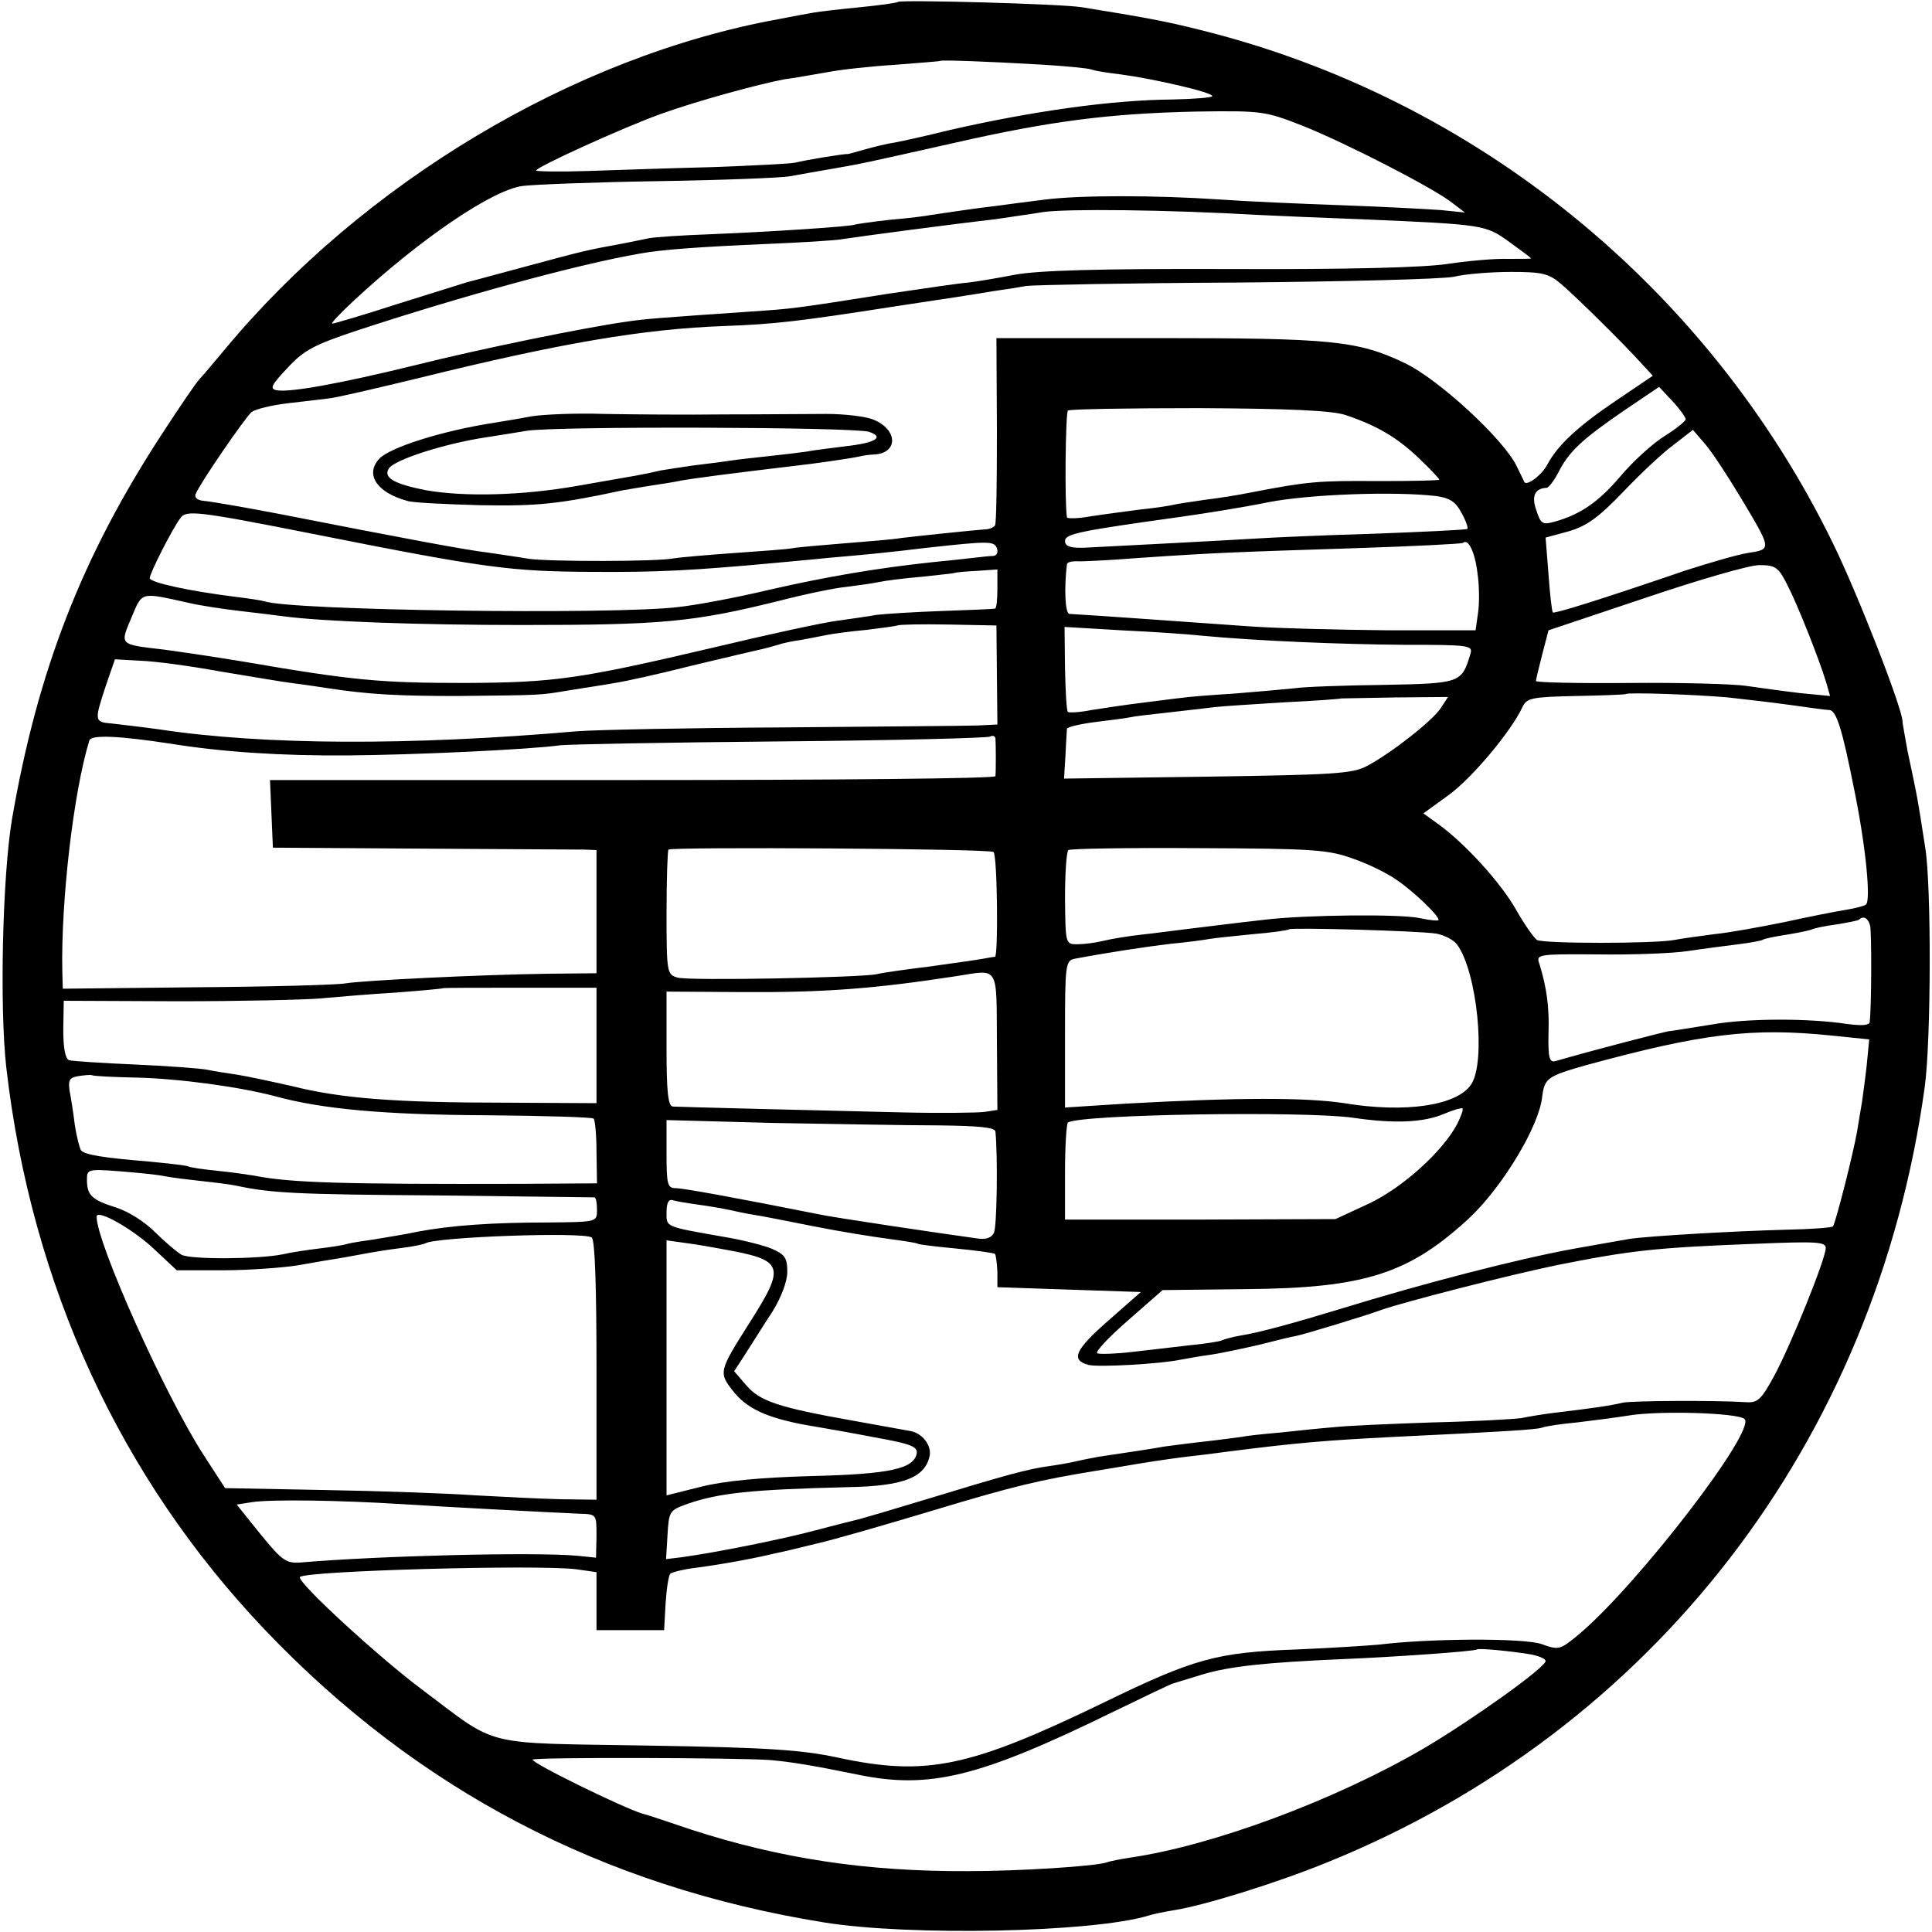 <?xml version="1.0" standalone="no"?>
<!DOCTYPE svg PUBLIC "-//W3C//DTD SVG 20010904//EN"
 "http://www.w3.org/TR/2001/REC-SVG-20010904/DTD/svg10.dtd">
<svg version="1.0" xmlns="http://www.w3.org/2000/svg"
 width="16pt" height="16pt" viewBox="0 0 16 16"
 preserveAspectRatio="xMidYMid meet">
<g transform="translate(0,16) scale(0.004,-0.004)"
fill="#000000" stroke="none">
<path d="M1859 3996 c-2 -2 -38 -7 -79 -11 -41 -4 -84 -9 -95 -11 -11 -2 -45
-8 -75 -14 -422 -77 -858 -338 -1145 -684 -22 -26 -45 -54 -52 -61 -6 -6 -41
-57 -76 -111 -167 -255 -259 -492 -312 -799 -20 -118 -26 -391 -12 -515 52
-451 236 -850 536 -1165 316 -331 698 -531 1156 -605 178 -29 558 -21 673 14
9 3 33 8 52 11 64 10 214 57 315 98 677 273 1139 872 1240 1607 13 95 14 414
1 495 -17 109 -15 98 -37 202 -5 29 -10 55 -10 58 2 23 -93 266 -144 370 -259
531 -741 922 -1310 1063 -71 18 -115 26 -245 47 -41 7 -375 16 -381 11z m301
-130 c47 -3 92 -7 100 -10 8 -3 35 -7 60 -10 68 -9 190 -37 190 -45 0 -3 -37
-6 -83 -7 -125 -1 -290 -24 -464 -64 -44 -11 -94 -22 -110 -25 -15 -2 -43 -9
-61 -14 -18 -5 -35 -10 -37 -10 -7 1 -85 -12 -110 -18 -11 -2 -87 -6 -170 -9
-82 -2 -198 -6 -257 -8 -60 -2 -108 -1 -108 1 0 7 180 89 258 117 75 27 203
62 257 72 17 2 55 9 85 14 30 6 96 13 145 16 50 4 91 7 92 8 3 2 95 -1 213 -8z
m536 -126 c88 -35 274 -130 312 -161 l25 -19 -49 5 c-27 2 -119 7 -204 10 -85
3 -200 8 -255 12 -134 9 -287 9 -360 0 -33 -4 -78 -10 -100 -13 -44 -5 -110
-15 -137 -19 -9 -2 -48 -7 -85 -10 -37 -4 -70 -9 -73 -10 -7 -4 -176 -15 -300
-20 -58 -2 -114 -6 -125 -8 -11 -2 -38 -8 -60 -12 -71 -13 -79 -15 -190 -45
-60 -16 -118 -32 -127 -34 -9 -3 -74 -23 -144 -45 -71 -23 -132 -41 -136 -41
-4 0 17 22 45 48 139 129 287 229 349 237 24 3 152 8 284 10 131 2 253 7 269
10 17 3 55 10 85 15 69 12 63 11 255 54 202 46 323 61 501 65 137 2 143 1 220
-29z m-91 -185 c39 -2 135 -6 215 -9 253 -11 255 -11 305 -47 25 -18 45 -33
45 -34 0 -1 -21 -1 -47 -1 -27 1 -82 -4 -123 -10 -49 -8 -208 -12 -455 -11
-273 1 -398 -3 -445 -12 -36 -7 -78 -14 -95 -16 -16 -1 -91 -12 -165 -23 -202
-32 -199 -31 -285 -37 -189 -13 -218 -15 -258 -21 -86 -12 -306 -57 -437 -90
-155 -38 -260 -57 -287 -52 -15 3 -12 10 22 46 34 37 55 48 145 78 216 71 457
137 585 159 43 8 123 14 265 20 69 3 139 7 155 10 31 5 235 32 315 41 25 4 70
10 100 15 49 7 255 5 445 -6z m626 -142 c33 -28 133 -127 167 -165 l24 -26
-74 -50 c-82 -55 -123 -94 -144 -133 -11 -22 -43 -46 -48 -37 -1 2 -8 17 -16
33 -27 56 -162 180 -231 213 -98 47 -152 52 -515 52 l-331 0 1 -191 c0 -105
-1 -194 -4 -197 -3 -4 -12 -8 -21 -8 -26 -2 -142 -14 -174 -18 -16 -3 -70 -7
-118 -11 -49 -4 -96 -8 -106 -10 -9 -2 -64 -6 -121 -10 -57 -4 -113 -9 -125
-11 -33 -7 -257 -7 -300 -1 -22 4 -60 9 -85 13 -44 5 -172 29 -432 80 -73 14
-143 26 -156 27 -13 1 -20 7 -17 14 8 21 102 158 116 170 8 6 41 14 74 18 33
4 71 8 85 10 14 1 99 21 190 43 288 71 461 101 630 107 104 4 150 9 355 41 88
13 178 27 200 31 22 3 54 8 70 11 17 2 212 6 435 7 223 2 425 7 450 12 25 6
78 10 118 10 64 0 78 -3 103 -24z m259 -281 c0 -4 -20 -20 -44 -35 -24 -15
-65 -52 -91 -83 -46 -54 -83 -79 -136 -94 -25 -7 -29 -5 -38 23 -11 30 -3 46
21 47 4 0 15 14 24 31 22 44 49 69 135 128 l74 50 28 -30 c15 -16 27 -33 27
-37z m-705 9 c66 -22 108 -47 153 -90 23 -22 42 -42 42 -44 0 -2 -57 -3 -127
-3 -123 1 -146 -1 -260 -23 -29 -6 -74 -13 -100 -16 -26 -4 -55 -8 -63 -10 -8
-2 -40 -7 -70 -10 -30 -4 -76 -10 -102 -14 -27 -5 -49 -5 -49 -2 -5 28 -3 217
2 221 4 3 126 5 271 5 190 -1 274 -5 303 -14z m817 -168 c67 -112 67 -110 16
-118 -24 -4 -81 -21 -128 -36 -181 -62 -272 -90 -275 -87 -2 2 -6 37 -9 79
l-6 76 48 13 c37 11 61 28 112 81 36 38 83 82 105 98 l40 31 25 -29 c14 -16
46 -65 72 -108z m-629 0 c29 -4 41 -12 53 -35 9 -16 14 -31 12 -33 -2 -2 -88
-6 -193 -10 -104 -3 -215 -8 -245 -10 -64 -4 -296 -16 -355 -19 -29 -1 -40 3
-40 14 0 15 32 21 240 50 50 7 131 20 180 30 86 17 264 23 348 13z m-2327 -78
c362 -72 411 -78 579 -79 139 -1 211 3 385 19 19 2 67 6 105 10 69 6 115 10
205 21 128 14 138 14 144 -1 3 -8 0 -15 -7 -16 -7 0 -25 -2 -42 -4 -16 -2 -55
-6 -85 -9 -113 -12 -219 -30 -337 -57 -67 -16 -152 -32 -190 -36 -138 -16
-800 -7 -855 12 -7 2 -33 6 -58 9 -97 12 -180 30 -180 39 0 10 47 103 64 125
12 16 35 14 272 -33z m2413 -82 c4 -27 4 -64 1 -83 l-5 -35 -180 0 c-99 1
-227 4 -285 8 -171 12 -307 22 -376 26 -9 1 -11 55 -5 103 1 4 9 6 19 6 9 -1
69 2 132 7 162 11 198 12 445 20 121 4 222 9 224 11 11 10 25 -20 30 -63z
m642 -25 c22 -43 65 -152 80 -201 l8 -28 -62 6 c-34 4 -84 11 -112 15 -27 4
-137 7 -242 6 -106 -1 -193 1 -193 4 0 3 6 28 13 55 l13 50 200 67 c109 37
216 68 236 68 34 0 40 -4 59 -42z m-1636 -8 c0 -22 -2 -40 -5 -40 -3 -1 -52
-3 -110 -5 -58 -2 -118 -6 -135 -8 -16 -3 -52 -8 -80 -12 -27 -3 -142 -28
-255 -55 -281 -66 -331 -73 -515 -74 -178 0 -233 5 -460 44 -60 10 -135 21
-165 25 -94 11 -92 9 -68 66 23 55 18 53 118 31 25 -6 73 -13 107 -17 35 -4
75 -9 90 -11 83 -11 285 -18 493 -18 292 0 355 6 533 50 54 14 117 27 140 29
23 3 53 7 67 10 14 3 54 8 90 11 36 4 66 7 67 8 2 1 22 3 45 4 l43 3 0 -41z
m-1 -178 l1 -102 -40 -2 c-22 -1 -202 -2 -400 -4 -198 -1 -391 -5 -430 -8
-346 -30 -648 -29 -866 4 -36 5 -80 10 -97 12 -37 3 -37 5 -13 78 l19 55 53
-3 c30 -1 104 -11 164 -22 61 -10 130 -22 155 -25 25 -3 56 -8 70 -10 85 -13
146 -16 268 -16 175 2 167 1 232 12 30 5 72 11 93 15 21 3 93 19 160 36 67 16
130 31 140 33 10 2 27 7 38 10 11 4 32 8 47 10 15 3 38 7 52 10 14 3 52 8 85
11 33 4 61 8 63 9 2 2 49 3 105 2 l100 -2 1 -103z m423 82 c116 -11 289 -18
420 -19 138 0 143 -1 137 -20 -18 -59 -20 -60 -180 -63 -82 -1 -165 -4 -184
-7 -19 -2 -75 -7 -125 -11 -49 -3 -98 -7 -110 -9 -11 -1 -47 -6 -80 -10 -33
-4 -80 -11 -105 -15 -25 -5 -47 -6 -49 -4 -3 3 -5 43 -6 90 l-1 86 118 -7 c64
-3 138 -8 165 -11z m1091 -128 c37 -4 96 -11 132 -16 36 -5 70 -10 77 -10 15
0 27 -39 52 -165 24 -117 35 -231 24 -238 -4 -3 -24 -8 -43 -11 -19 -3 -75
-14 -125 -25 -49 -10 -115 -22 -145 -25 -30 -4 -68 -9 -83 -12 -40 -8 -273 -8
-285 0 -6 4 -26 32 -44 64 -32 56 -107 138 -162 177 l-29 21 51 37 c48 34 131
133 154 183 9 19 19 21 111 23 56 1 102 3 103 4 4 4 145 -1 212 -7z m-595 -22
c-17 -26 -102 -93 -153 -120 -31 -16 -67 -18 -331 -22 l-296 -4 3 49 c1 26 3
51 3 54 1 4 27 10 58 14 32 4 64 8 73 10 8 2 44 6 80 10 36 4 78 9 95 11 16 2
82 6 145 10 63 3 116 7 117 8 1 0 51 1 111 2 l110 1 -15 -23z m-2628 -74 c106
-17 227 -25 365 -24 136 1 375 12 440 21 19 2 225 6 458 8 232 2 427 7 432 10
6 3 10 1 11 -4 1 -14 1 -69 0 -78 -1 -5 -339 -8 -751 -8 l-751 0 3 -70 3 -70
310 -2 c171 -1 321 -2 335 -2 l25 -1 0 -127 0 -128 -100 -1 c-144 -2 -385 -14
-420 -20 -16 -3 -155 -7 -307 -8 l-278 -3 -1 36 c-3 144 23 371 56 478 4 12
59 10 170 -7z m1702 -224 c8 -7 10 -216 3 -217 -3 0 -14 -2 -25 -4 -10 -2 -60
-9 -110 -16 -49 -6 -99 -13 -110 -16 -34 -7 -389 -14 -412 -7 -22 6 -23 10
-23 133 0 70 2 130 4 132 7 6 667 2 673 -5z m745 -14 c32 -11 72 -31 90 -44
38 -26 91 -78 86 -83 -2 -2 -19 0 -38 4 -39 9 -236 7 -320 -3 -63 -7 -133 -16
-175 -21 -17 -2 -53 -7 -81 -10 -28 -3 -64 -9 -80 -13 -16 -4 -40 -7 -54 -7
-24 0 -24 1 -25 95 0 52 3 97 7 100 4 3 126 5 270 4 238 -1 268 -3 320 -22z
m1070 -139 c3 -15 3 -166 -1 -199 -1 -7 -16 -8 -47 -4 -78 12 -206 12 -279 -1
-39 -6 -79 -13 -90 -14 -16 -3 -152 -38 -235 -62 -12 -3 -15 7 -14 57 2 56 -4
96 -19 145 -7 19 -3 20 121 19 70 -1 154 2 187 7 33 5 80 11 104 14 24 3 46 7
50 9 4 3 26 7 51 11 25 4 48 9 52 11 4 2 26 7 50 10 24 4 45 8 47 10 9 9 19 3
23 -13z m-898 -16 c16 -3 36 -13 43 -23 41 -56 60 -242 29 -289 -29 -44 -136
-60 -263 -39 -79 12 -220 12 -453 -1 l-125 -8 0 152 c0 144 1 152 20 156 69
13 148 25 199 31 33 3 69 8 80 10 11 2 52 6 91 10 38 3 72 8 74 10 5 4 268 -3
305 -9z m-910 -224 l1 -141 -26 -4 c-14 -2 -93 -3 -175 -1 -172 4 -453 11
-471 12 -10 1 -13 32 -13 119 l0 119 158 -1 c169 -1 273 7 442 33 89 14 83 24
84 -136z m-829 -7 l0 -120 -185 1 c-233 0 -344 9 -444 34 -44 10 -96 21 -115
24 -20 3 -47 7 -61 10 -14 3 -81 8 -150 11 -69 3 -130 7 -137 9 -8 3 -12 26
-12 63 l1 60 236 -1 c130 0 264 3 297 6 33 3 103 9 155 12 52 4 96 8 97 9 1 1
73 1 160 1 l158 0 0 -119z m2557 20 l78 -8 -5 -52 c-3 -28 -8 -63 -10 -78 -3
-16 -7 -43 -10 -60 -9 -51 -45 -191 -50 -197 -3 -3 -47 -6 -98 -7 -111 -3
-282 -13 -323 -19 -35 -6 -91 -16 -119 -21 -114 -21 -308 -71 -480 -124 -95
-29 -168 -49 -206 -55 -18 -3 -35 -8 -39 -10 -3 -2 -33 -7 -65 -10 -33 -4 -87
-10 -121 -14 -33 -4 -66 -5 -72 -3 -6 2 22 32 62 67 l73 64 172 2 c248 2 339
32 465 149 68 65 143 189 149 250 5 38 11 42 92 65 239 65 341 78 507 61z
m-3511 -87 c89 -2 215 -19 290 -39 95 -26 223 -38 434 -39 121 -1 222 -4 224
-7 3 -3 6 -34 6 -69 l1 -65 -155 -1 c-372 -1 -480 2 -555 17 -12 2 -46 7 -76
10 -30 3 -57 7 -60 9 -3 2 -39 6 -80 10 -97 8 -133 14 -142 23 -3 4 -9 27 -13
52 -3 25 -8 57 -11 72 -3 22 0 27 18 30 13 2 25 3 28 2 3 -2 44 -4 91 -5z
m2736 -96 c-30 -57 -113 -132 -183 -165 l-69 -32 -280 -1 -280 0 0 98 c0 54 3
100 6 103 28 17 486 24 589 10 88 -13 148 -10 190 8 19 8 36 13 38 11 2 -2 -3
-16 -11 -32z m-1074 -3 c84 -1 117 -4 118 -13 5 -55 3 -195 -3 -209 -5 -11
-17 -15 -35 -12 -74 10 -301 44 -323 49 -176 35 -285 55 -301 55 -17 0 -19 8
-19 70 l0 71 223 -6 c122 -2 275 -5 340 -5z m-1603 -105 c14 -3 48 -7 75 -10
28 -3 61 -7 75 -10 71 -15 120 -18 415 -20 176 -2 322 -4 326 -4 3 -1 5 -12 5
-26 0 -25 0 -25 -100 -26 -118 0 -201 -6 -271 -19 -27 -6 -68 -12 -90 -16 -22
-3 -47 -7 -55 -9 -8 -3 -35 -7 -60 -10 -25 -3 -58 -8 -75 -12 -50 -10 -189
-11 -209 -1 -10 6 -35 27 -55 47 -21 21 -55 43 -81 51 -50 16 -60 25 -60 58 0
21 2 22 68 17 37 -3 78 -7 92 -10z m1105 -59 c22 -3 51 -8 65 -11 14 -3 36 -8
50 -10 14 -2 70 -13 125 -24 55 -11 125 -22 155 -26 30 -4 57 -8 60 -10 3 -2
39 -6 80 -10 41 -4 77 -9 80 -11 2 -3 4 -19 5 -37 l0 -32 148 -5 149 -5 -66
-58 c-71 -62 -80 -83 -42 -93 22 -5 147 2 191 11 11 2 38 7 60 10 22 3 68 13
103 21 35 9 68 17 75 18 13 2 151 44 177 54 49 17 263 72 365 93 151 30 202
36 413 44 123 5 142 4 142 -9 0 -22 -73 -203 -108 -267 -26 -47 -33 -54 -58
-52 -67 4 -231 3 -254 -1 -24 -6 -65 -12 -142 -21 -24 -3 -54 -8 -68 -11 -14
-2 -97 -7 -185 -9 -88 -3 -180 -7 -205 -10 -25 -2 -74 -7 -110 -11 -36 -3 -72
-7 -80 -9 -8 -1 -44 -6 -80 -10 -36 -4 -72 -9 -80 -10 -15 -3 -74 -12 -135
-21 -16 -3 -37 -7 -45 -9 -8 -2 -33 -7 -55 -10 -46 -6 -93 -19 -260 -70 -66
-20 -127 -38 -135 -40 -8 -2 -49 -12 -90 -23 -71 -19 -206 -46 -278 -56 l-33
-4 3 50 c3 50 4 51 43 65 65 22 129 29 330 34 116 2 161 20 170 66 3 21 -15
45 -39 50 -6 1 -61 11 -122 22 -152 27 -191 40 -219 73 l-25 29 24 37 c13 20
37 59 55 86 19 31 31 63 31 83 0 29 -5 36 -33 48 -17 7 -61 18 -97 24 -125 22
-120 20 -120 51 0 19 4 28 13 25 6 -2 30 -6 52 -9z m-1125 -93 l46 -43 94 0
c52 0 122 5 155 10 33 6 75 13 94 16 18 3 43 8 55 10 11 2 41 7 66 10 25 3 48
8 51 10 23 13 325 24 344 12 7 -4 10 -106 10 -275 l0 -268 -75 1 c-41 1 -120
5 -175 8 -55 4 -194 9 -309 11 l-210 4 -44 68 c-80 123 -222 440 -222 494 0
17 76 -26 120 -68z m1175 1 c129 -23 133 -33 56 -154 -64 -101 -64 -102 -30
-144 30 -36 76 -55 169 -70 40 -7 48 -8 143 -26 53 -10 67 -16 65 -29 -6 -32
-55 -43 -217 -47 -107 -3 -181 -10 -229 -22 l-72 -18 0 264 0 264 43 -6 c23
-3 56 -9 72 -12z m2117 -352 c24 -24 -219 -340 -341 -444 -41 -34 -43 -35 -79
-22 -36 13 -232 12 -337 -1 -22 -2 -98 -7 -170 -10 -167 -6 -213 -19 -402
-111 -277 -134 -366 -152 -548 -113 -74 16 -145 21 -395 25 -347 6 -305 -5
-465 115 -90 67 -262 225 -254 234 13 13 494 26 572 16 l42 -6 0 -60 0 -60 70
0 70 0 3 55 c2 30 6 58 10 62 4 3 27 9 52 12 60 8 119 19 165 30 11 2 49 11
85 20 36 8 146 40 246 70 162 49 217 62 334 81 19 3 60 10 90 15 30 5 78 12
105 15 28 3 64 8 80 10 141 18 202 23 340 30 230 11 293 15 307 19 7 3 40 8
73 11 33 4 80 10 105 14 63 11 229 6 242 -7z m-2782 -176 c94 -6 302 -17 370
-20 35 -1 35 -1 35 -46 l-1 -45 -39 4 c-89 8 -410 0 -573 -14 -30 -2 -38 4
-83 59 l-49 61 32 5 c40 6 179 4 308 -4z m2338 -311 c17 -3 32 -9 32 -14 0
-13 -148 -119 -249 -179 -184 -108 -439 -203 -611 -228 -19 -3 -41 -7 -49 -10
-24 -8 -182 -18 -286 -18 -211 -1 -389 26 -574 86 -53 18 -98 33 -101 33 -42
13 -232 106 -227 112 6 5 423 4 492 -1 45 -4 92 -12 180 -30 149 -31 252 -6
530 130 66 32 122 59 125 59 3 1 29 9 59 18 56 17 130 25 291 32 101 4 273 16
278 20 3 3 67 -3 110 -10z"/>
<path d="M1100 3138 c-25 -5 -58 -10 -75 -13 -106 -16 -218 -51 -240 -75 -30
-33 -4 -70 58 -87 12 -4 81 -7 152 -9 117 -2 160 2 295 31 13 2 40 7 60 10 20
3 47 7 60 10 28 5 105 15 231 30 45 5 115 15 139 20 8 2 22 4 30 4 50 3 49 51
-1 72 -17 7 -61 12 -98 12 -36 0 -131 -1 -211 -1 -80 -1 -192 0 -250 1 -58 2
-125 -1 -150 -5z m699 -32 c33 -11 14 -23 -49 -30 -30 -4 -66 -8 -80 -11 -14
-2 -47 -6 -75 -9 -27 -3 -66 -7 -85 -10 -19 -3 -54 -7 -77 -10 -22 -3 -52 -8
-65 -10 -12 -3 -36 -8 -53 -11 -16 -3 -70 -12 -120 -21 -114 -20 -233 -23
-313 -9 -66 13 -89 26 -77 45 11 18 116 52 204 65 20 3 57 9 81 13 58 10 678
8 709 -2z"/>
</g>
</svg>
